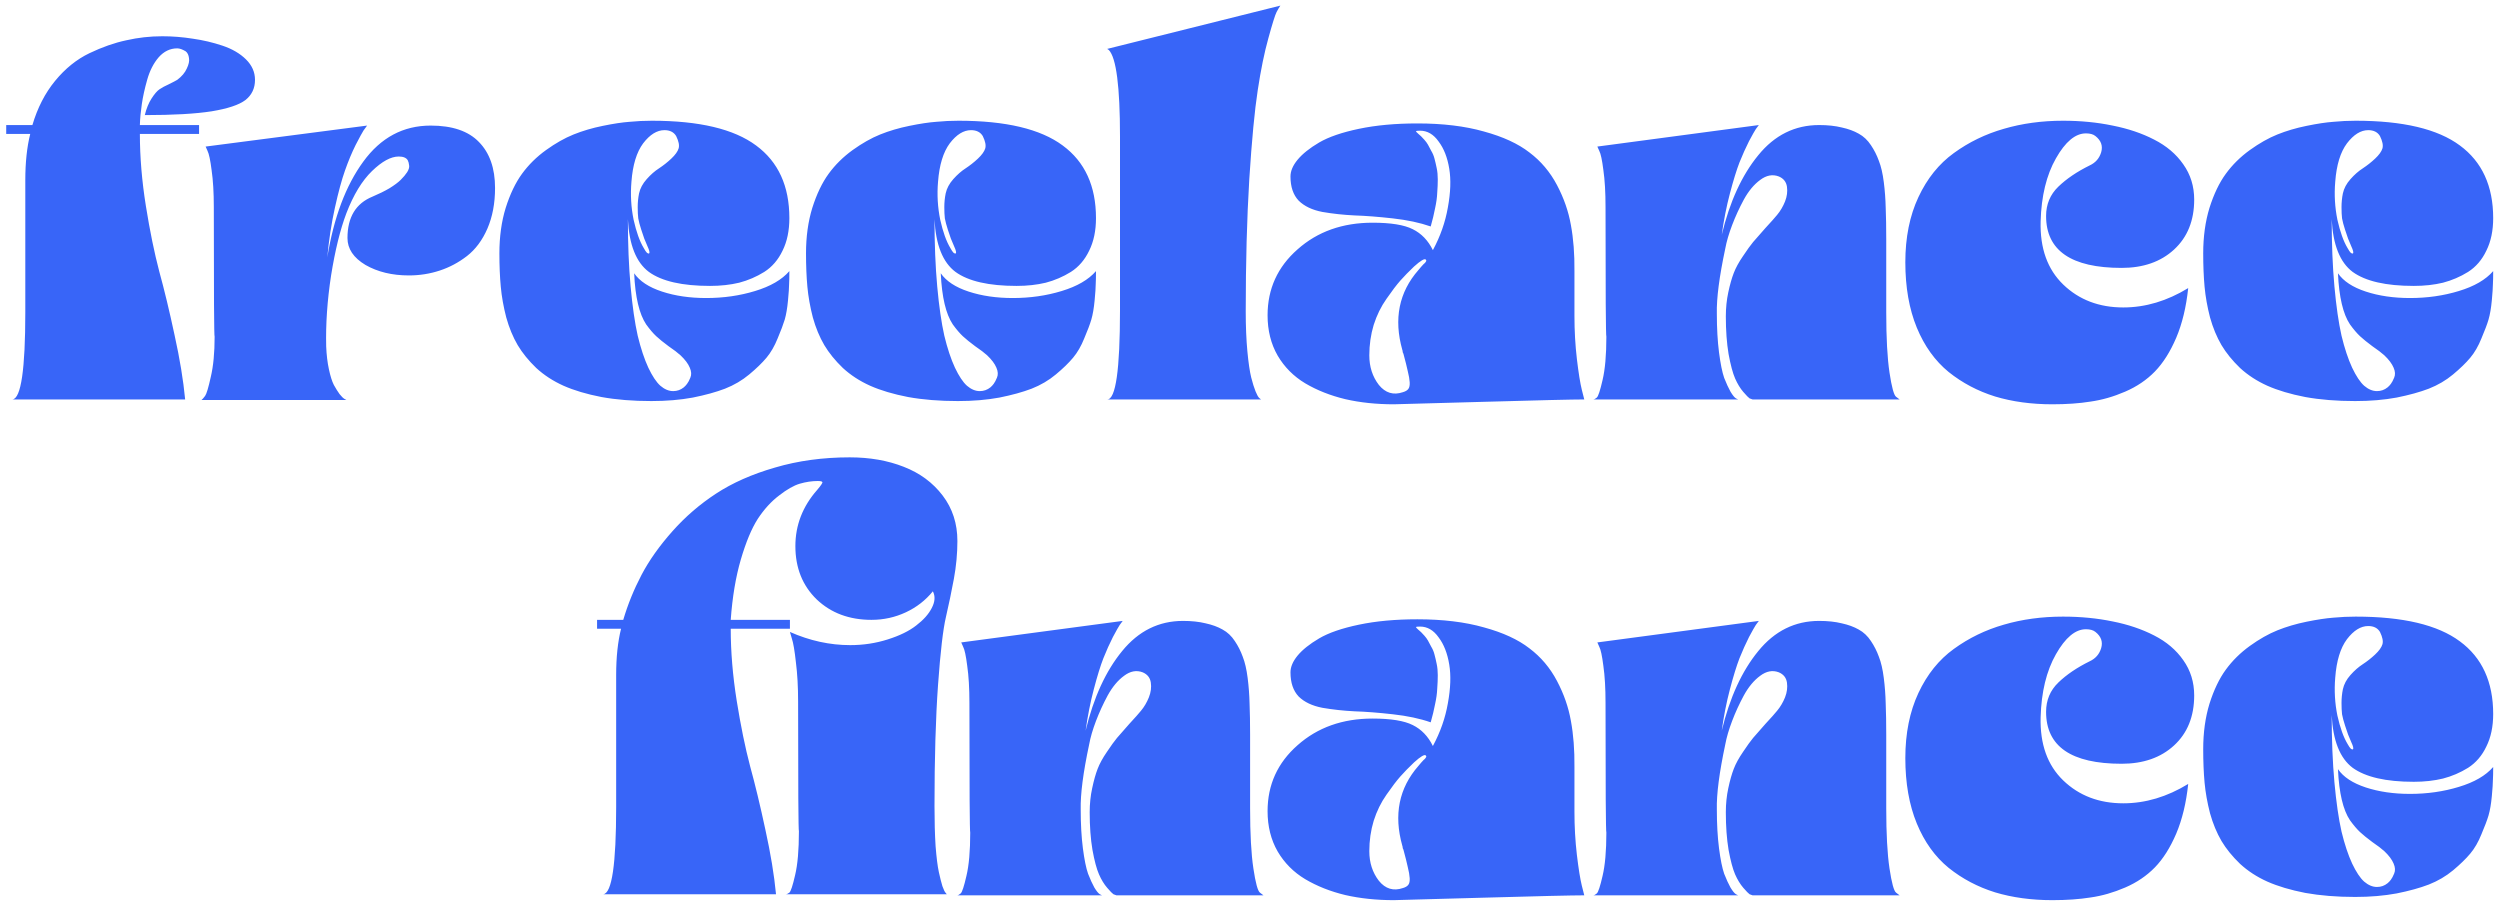 <?xml version="1.0" encoding="UTF-8"?> <svg xmlns="http://www.w3.org/2000/svg" width="99" height="36" viewBox="0 0 99 36" fill="none"><g clip-path="url(#clip0_932_1171)"><path d="M0.246 5.303V4.952H1.283C1.485 4.27 1.784 3.688 2.18 3.205C2.583 2.714 3.037 2.349 3.541 2.107C4.045 1.866 4.531 1.695 4.999 1.596C5.467 1.489 5.942 1.436 6.425 1.436C6.828 1.436 7.232 1.468 7.635 1.532C8.038 1.589 8.431 1.681 8.812 1.809C9.194 1.937 9.504 2.118 9.741 2.352C9.979 2.587 10.098 2.857 10.098 3.162C10.098 3.496 9.972 3.762 9.72 3.961C9.468 4.153 9.021 4.302 8.38 4.408C7.739 4.508 6.857 4.558 5.734 4.558C5.798 4.295 5.888 4.075 6.004 3.897C6.119 3.719 6.223 3.599 6.317 3.535C6.411 3.471 6.537 3.403 6.695 3.332C6.853 3.254 6.961 3.197 7.019 3.162C7.199 3.027 7.325 2.878 7.397 2.714C7.476 2.551 7.505 2.413 7.484 2.299C7.469 2.178 7.426 2.089 7.354 2.033C7.224 1.955 7.113 1.915 7.019 1.915C6.738 1.915 6.493 2.033 6.285 2.267C6.083 2.501 5.932 2.796 5.831 3.151C5.73 3.506 5.658 3.833 5.615 4.131C5.572 4.423 5.546 4.696 5.539 4.952H7.883V5.303H5.539C5.539 6.212 5.618 7.164 5.777 8.158C5.935 9.146 6.112 10.008 6.306 10.747C6.508 11.479 6.709 12.317 6.911 13.261C7.12 14.206 7.26 15.058 7.332 15.818H0.495C0.833 15.776 1.002 14.625 1.002 12.367V7.136C1.002 6.433 1.067 5.822 1.197 5.303H0.246ZM7.98 15.839C8.016 15.811 8.063 15.758 8.121 15.68C8.179 15.602 8.254 15.349 8.348 14.923C8.449 14.497 8.499 13.968 8.499 13.336C8.477 13.336 8.467 11.624 8.467 8.201C8.467 7.626 8.438 7.139 8.38 6.741C8.33 6.344 8.276 6.088 8.218 5.974L8.143 5.804L14.537 4.973C14.501 5.016 14.455 5.08 14.397 5.165C14.347 5.243 14.242 5.435 14.084 5.74C13.932 6.045 13.792 6.383 13.662 6.752C13.533 7.114 13.4 7.604 13.263 8.222C13.126 8.84 13.025 9.497 12.96 10.193C13.22 8.609 13.695 7.345 14.386 6.401C15.078 5.449 15.967 4.973 17.054 4.973C17.911 4.973 18.549 5.19 18.966 5.623C19.391 6.056 19.604 6.663 19.604 7.445C19.604 8.048 19.503 8.585 19.301 9.053C19.1 9.515 18.829 9.877 18.491 10.14C18.16 10.396 17.8 10.587 17.411 10.715C17.022 10.843 16.615 10.907 16.19 10.907C15.528 10.907 14.955 10.768 14.473 10.492C13.997 10.207 13.76 9.852 13.76 9.426C13.76 8.602 14.091 8.055 14.754 7.785C15.005 7.679 15.229 7.569 15.423 7.455C15.618 7.335 15.765 7.224 15.866 7.125C15.974 7.018 16.061 6.915 16.125 6.816C16.19 6.71 16.215 6.621 16.201 6.55C16.194 6.472 16.176 6.404 16.147 6.347C16.089 6.248 15.97 6.198 15.79 6.198C15.481 6.198 15.128 6.39 14.732 6.773C14.336 7.157 13.997 7.714 13.716 8.446C13.472 9.092 13.27 9.913 13.111 10.907C12.96 11.894 12.896 12.832 12.917 13.719C12.931 14.053 12.967 14.355 13.025 14.625C13.083 14.895 13.148 15.101 13.22 15.243C13.299 15.385 13.374 15.506 13.446 15.605C13.526 15.705 13.59 15.768 13.641 15.797L13.716 15.839H7.98ZM27.079 15.339C27.129 15.296 27.172 15.25 27.208 15.2C27.252 15.143 27.295 15.062 27.338 14.955C27.388 14.842 27.381 14.71 27.316 14.561C27.252 14.405 27.129 14.242 26.949 14.071C26.841 13.972 26.683 13.851 26.474 13.709C26.272 13.56 26.11 13.428 25.988 13.315C25.865 13.201 25.732 13.045 25.588 12.846C25.451 12.64 25.343 12.37 25.264 12.036C25.185 11.702 25.134 11.298 25.113 10.822C25.329 11.134 25.696 11.376 26.215 11.546C26.733 11.717 27.316 11.802 27.965 11.802C28.649 11.802 29.293 11.71 29.898 11.525C30.51 11.34 30.964 11.077 31.259 10.736C31.259 10.964 31.256 11.138 31.248 11.258C31.248 11.379 31.234 11.592 31.205 11.898C31.176 12.203 31.133 12.455 31.076 12.654C31.018 12.846 30.924 13.095 30.795 13.4C30.672 13.705 30.525 13.961 30.352 14.167C30.179 14.373 29.952 14.593 29.671 14.827C29.39 15.062 29.07 15.25 28.71 15.392C28.357 15.527 27.932 15.644 27.435 15.744C26.938 15.836 26.391 15.882 25.793 15.882C25.066 15.882 24.407 15.829 23.817 15.722C23.233 15.609 22.733 15.46 22.315 15.275C21.904 15.09 21.544 14.856 21.235 14.572C20.932 14.28 20.687 13.979 20.5 13.666C20.313 13.347 20.162 12.981 20.047 12.569C19.939 12.15 19.866 11.745 19.831 11.354C19.794 10.957 19.776 10.516 19.776 10.033C19.776 9.373 19.859 8.773 20.025 8.233C20.198 7.686 20.414 7.235 20.673 6.88C20.932 6.525 21.249 6.212 21.624 5.942C21.998 5.673 22.362 5.467 22.715 5.325C23.067 5.183 23.453 5.069 23.87 4.984C24.288 4.898 24.641 4.845 24.929 4.824C25.224 4.795 25.52 4.781 25.815 4.781C27.687 4.781 29.063 5.108 29.941 5.761C30.82 6.408 31.259 7.366 31.259 8.638C31.259 9.135 31.169 9.565 30.989 9.927C30.816 10.289 30.575 10.57 30.265 10.768C29.956 10.96 29.625 11.102 29.272 11.195C28.919 11.28 28.533 11.322 28.116 11.322C27.014 11.322 26.207 11.138 25.696 10.768C25.192 10.392 24.915 9.696 24.864 8.68C24.864 9.66 24.9 10.548 24.972 11.344C25.044 12.132 25.138 12.782 25.253 13.293C25.376 13.798 25.516 14.22 25.674 14.561C25.833 14.895 25.991 15.133 26.15 15.275C26.315 15.417 26.485 15.488 26.657 15.488C26.816 15.488 26.956 15.438 27.079 15.339ZM26.776 5.388C26.683 5.232 26.528 5.154 26.312 5.154C26.017 5.154 25.736 5.328 25.469 5.676C25.21 6.024 25.055 6.532 25.005 7.2C24.962 7.711 24.99 8.212 25.091 8.702C25.199 9.185 25.332 9.558 25.491 9.82C25.541 9.913 25.584 9.977 25.62 10.012C25.657 10.04 25.685 10.048 25.707 10.033C25.736 10.005 25.714 9.913 25.642 9.756C25.577 9.6 25.534 9.497 25.512 9.447C25.491 9.391 25.451 9.273 25.394 9.096C25.336 8.918 25.296 8.769 25.275 8.648C25.26 8.528 25.253 8.379 25.253 8.201C25.253 8.016 25.271 7.835 25.307 7.658C25.35 7.459 25.451 7.271 25.61 7.093C25.768 6.915 25.93 6.773 26.096 6.667C26.269 6.553 26.431 6.425 26.582 6.283C26.74 6.134 26.837 5.999 26.873 5.879C26.91 5.758 26.877 5.594 26.776 5.388ZM39.221 15.339C39.271 15.296 39.314 15.25 39.35 15.2C39.393 15.143 39.437 15.062 39.48 14.955C39.53 14.842 39.523 14.71 39.458 14.561C39.393 14.405 39.271 14.242 39.091 14.071C38.983 13.972 38.824 13.851 38.615 13.709C38.414 13.56 38.252 13.428 38.129 13.315C38.007 13.201 37.874 13.045 37.73 12.846C37.593 12.64 37.485 12.37 37.406 12.036C37.327 11.702 37.276 11.298 37.254 10.822C37.471 11.134 37.838 11.376 38.356 11.546C38.875 11.717 39.458 11.802 40.106 11.802C40.79 11.802 41.435 11.71 42.04 11.525C42.652 11.34 43.106 11.077 43.401 10.736C43.401 10.964 43.397 11.138 43.39 11.258C43.39 11.379 43.376 11.592 43.347 11.898C43.318 12.203 43.275 12.455 43.217 12.654C43.16 12.846 43.066 13.095 42.936 13.4C42.814 13.705 42.666 13.961 42.493 14.167C42.321 14.373 42.094 14.593 41.813 14.827C41.532 15.062 41.212 15.25 40.852 15.392C40.499 15.527 40.074 15.644 39.577 15.744C39.08 15.836 38.533 15.882 37.935 15.882C37.208 15.882 36.549 15.829 35.958 15.722C35.375 15.609 34.874 15.46 34.457 15.275C34.046 15.09 33.686 14.856 33.377 14.572C33.074 14.28 32.829 13.979 32.642 13.666C32.455 13.347 32.303 12.981 32.188 12.569C32.08 12.15 32.008 11.745 31.972 11.354C31.936 10.957 31.918 10.516 31.918 10.033C31.918 9.373 32.001 8.773 32.167 8.233C32.34 7.686 32.556 7.235 32.815 6.88C33.074 6.525 33.391 6.212 33.765 5.942C34.14 5.673 34.504 5.467 34.856 5.325C35.209 5.183 35.594 5.069 36.012 4.984C36.43 4.898 36.783 4.845 37.071 4.824C37.366 4.795 37.661 4.781 37.957 4.781C39.829 4.781 41.204 5.108 42.083 5.761C42.962 6.408 43.401 7.366 43.401 8.638C43.401 9.135 43.311 9.565 43.131 9.927C42.958 10.289 42.717 10.57 42.407 10.768C42.097 10.96 41.766 11.102 41.413 11.195C41.06 11.28 40.675 11.322 40.258 11.322C39.156 11.322 38.349 11.138 37.838 10.768C37.334 10.392 37.056 9.696 37.006 8.68C37.006 9.66 37.042 10.548 37.114 11.344C37.186 12.132 37.28 12.782 37.395 13.293C37.517 13.798 37.658 14.22 37.816 14.561C37.975 14.895 38.133 15.133 38.291 15.275C38.457 15.417 38.626 15.488 38.799 15.488C38.958 15.488 39.098 15.438 39.221 15.339ZM38.918 5.388C38.824 5.232 38.669 5.154 38.453 5.154C38.158 5.154 37.877 5.328 37.611 5.676C37.352 6.024 37.197 6.532 37.146 7.2C37.103 7.711 37.132 8.212 37.233 8.702C37.341 9.185 37.474 9.558 37.633 9.82C37.683 9.913 37.726 9.977 37.762 10.012C37.798 10.04 37.827 10.048 37.849 10.033C37.877 10.005 37.856 9.913 37.784 9.756C37.719 9.6 37.676 9.497 37.654 9.447C37.633 9.391 37.593 9.273 37.535 9.096C37.478 8.918 37.438 8.769 37.416 8.648C37.402 8.528 37.395 8.379 37.395 8.201C37.395 8.016 37.413 7.835 37.449 7.658C37.492 7.459 37.593 7.271 37.751 7.093C37.91 6.915 38.072 6.773 38.237 6.667C38.41 6.553 38.572 6.425 38.724 6.283C38.882 6.134 38.979 5.999 39.015 5.879C39.051 5.758 39.019 5.594 38.918 5.388ZM43.844 15.818C44.182 15.825 44.352 14.646 44.352 12.281V5.41C44.352 3.428 44.204 2.285 43.909 1.979C43.865 1.951 43.844 1.937 43.844 1.937L50.703 0.222C50.667 0.271 50.617 0.357 50.552 0.477C50.494 0.591 50.386 0.935 50.228 1.511C50.069 2.079 49.929 2.764 49.807 3.567C49.684 4.362 49.572 5.538 49.472 7.093C49.378 8.641 49.331 10.385 49.331 12.324C49.331 12.921 49.353 13.45 49.396 13.911C49.439 14.366 49.49 14.71 49.547 14.945C49.605 15.172 49.663 15.357 49.72 15.499C49.778 15.641 49.828 15.729 49.871 15.765L49.936 15.818H43.844ZM51.103 6.987C51.103 6.773 51.197 6.553 51.384 6.326C51.578 6.092 51.863 5.864 52.237 5.644C52.612 5.424 53.137 5.243 53.814 5.101C54.491 4.959 55.262 4.888 56.126 4.888C57.134 4.888 58.013 4.994 58.762 5.207C59.518 5.413 60.119 5.69 60.566 6.038C61.019 6.379 61.383 6.809 61.656 7.327C61.93 7.846 62.114 8.375 62.208 8.915C62.308 9.455 62.355 10.062 62.348 10.736V12.505C62.348 13.095 62.38 13.666 62.445 14.22C62.51 14.767 62.575 15.172 62.64 15.435L62.737 15.818C62.283 15.818 60.933 15.85 58.686 15.914C56.439 15.978 55.276 16.01 55.197 16.01C54.506 16.01 53.865 15.943 53.274 15.807C52.684 15.665 52.154 15.456 51.686 15.179C51.225 14.902 50.862 14.536 50.595 14.082C50.329 13.62 50.196 13.087 50.196 12.484C50.196 11.44 50.592 10.57 51.384 9.874C52.176 9.17 53.166 8.819 54.354 8.819C55.074 8.819 55.603 8.904 55.942 9.075C56.288 9.245 56.554 9.522 56.742 9.906C57.037 9.359 57.235 8.794 57.336 8.212C57.444 7.622 57.462 7.111 57.39 6.678C57.318 6.237 57.178 5.879 56.968 5.602C56.767 5.317 56.522 5.175 56.234 5.175C56.133 5.175 56.079 5.183 56.072 5.197C56.072 5.211 56.104 5.246 56.169 5.303C56.212 5.339 56.248 5.371 56.277 5.399C56.306 5.428 56.349 5.474 56.407 5.538C56.464 5.602 56.511 5.665 56.547 5.729C56.583 5.793 56.626 5.875 56.677 5.974C56.734 6.067 56.778 6.17 56.806 6.283C56.835 6.39 56.864 6.514 56.893 6.656C56.922 6.791 56.936 6.94 56.936 7.104C56.936 7.267 56.929 7.445 56.914 7.636C56.907 7.821 56.878 8.027 56.828 8.254C56.785 8.482 56.727 8.719 56.656 8.968C56.23 8.819 55.73 8.712 55.154 8.648C54.585 8.585 54.081 8.545 53.641 8.531C53.202 8.51 52.777 8.464 52.367 8.393C51.963 8.315 51.65 8.166 51.427 7.945C51.211 7.718 51.103 7.398 51.103 6.987ZM56.169 10.694C56.205 10.651 56.241 10.609 56.277 10.566C56.32 10.516 56.353 10.481 56.374 10.46C56.403 10.438 56.428 10.413 56.45 10.385C56.471 10.357 56.482 10.339 56.482 10.332C56.482 10.318 56.475 10.3 56.461 10.278C56.41 10.229 56.256 10.321 55.996 10.555C55.787 10.754 55.607 10.939 55.456 11.109C55.305 11.28 55.121 11.521 54.905 11.834C54.689 12.139 54.52 12.484 54.398 12.867C54.282 13.251 54.225 13.652 54.225 14.071C54.225 14.526 54.351 14.916 54.603 15.243C54.862 15.562 55.179 15.658 55.553 15.531C55.654 15.502 55.726 15.46 55.769 15.403C55.813 15.346 55.831 15.257 55.824 15.136C55.816 15.016 55.791 14.87 55.748 14.7C55.712 14.529 55.654 14.298 55.575 14.007C55.568 13.986 55.56 13.972 55.553 13.964C55.553 13.95 55.55 13.932 55.543 13.911C55.543 13.89 55.539 13.872 55.532 13.858C55.186 12.629 55.398 11.575 56.169 10.694ZM68.181 9.298C68.498 7.984 68.981 6.933 69.629 6.145C70.276 5.349 71.08 4.952 72.037 4.952C72.376 4.952 72.675 4.984 72.934 5.048C73.193 5.104 73.416 5.186 73.604 5.293C73.799 5.399 73.96 5.552 74.09 5.751C74.219 5.942 74.324 6.148 74.403 6.369C74.49 6.589 74.555 6.869 74.598 7.21C74.641 7.544 74.666 7.885 74.674 8.233C74.688 8.574 74.695 8.986 74.695 9.469V12.367C74.695 13.382 74.738 14.178 74.824 14.753C74.911 15.328 74.998 15.648 75.084 15.712L75.224 15.818H69.402C69.373 15.811 69.334 15.797 69.283 15.776C69.24 15.747 69.157 15.662 69.034 15.52C68.912 15.378 68.804 15.2 68.71 14.987C68.617 14.774 68.531 14.451 68.451 14.018C68.379 13.585 68.343 13.087 68.343 12.526C68.343 12.193 68.376 11.876 68.44 11.578C68.505 11.273 68.577 11.017 68.657 10.811C68.736 10.605 68.858 10.381 69.024 10.14C69.189 9.891 69.323 9.707 69.423 9.586C69.531 9.458 69.694 9.273 69.909 9.032C70.133 8.79 70.288 8.616 70.374 8.51C70.504 8.354 70.608 8.176 70.688 7.977C70.766 7.778 70.791 7.583 70.763 7.391C70.734 7.2 70.626 7.065 70.439 6.987C70.194 6.894 69.949 6.94 69.704 7.125C69.46 7.303 69.243 7.562 69.056 7.903C68.876 8.237 68.721 8.574 68.592 8.915C68.462 9.256 68.372 9.565 68.321 9.842C68.084 10.957 67.972 11.816 67.987 12.42C67.987 12.995 68.016 13.506 68.073 13.954C68.131 14.401 68.199 14.739 68.278 14.966C68.365 15.186 68.448 15.367 68.527 15.509C68.613 15.651 68.685 15.74 68.743 15.776L68.829 15.818H63.093C63.129 15.818 63.176 15.793 63.234 15.744C63.291 15.694 63.367 15.463 63.461 15.051C63.561 14.632 63.612 14.06 63.612 13.336C63.59 13.315 63.579 11.603 63.579 8.201C63.579 7.619 63.551 7.129 63.493 6.731C63.443 6.333 63.389 6.081 63.331 5.974L63.255 5.804L69.65 4.952C69.622 4.987 69.582 5.04 69.531 5.112C69.488 5.175 69.398 5.335 69.261 5.591C69.132 5.847 69.006 6.127 68.883 6.433C68.768 6.731 68.642 7.139 68.505 7.658C68.368 8.176 68.261 8.723 68.181 9.298ZM82.753 6.55C82.984 6.443 83.135 6.269 83.207 6.028C83.279 5.779 83.204 5.566 82.98 5.388C82.894 5.317 82.768 5.282 82.602 5.282C82.184 5.282 81.788 5.612 81.414 6.273C81.039 6.933 80.837 7.764 80.809 8.766C80.78 9.831 81.079 10.665 81.705 11.269C82.332 11.873 83.124 12.175 84.082 12.175C84.961 12.175 85.817 11.919 86.653 11.408C86.574 12.161 86.415 12.818 86.177 13.379C85.94 13.932 85.659 14.376 85.335 14.71C85.011 15.044 84.618 15.31 84.157 15.509C83.697 15.708 83.239 15.839 82.786 15.903C82.339 15.975 81.835 16.01 81.273 16.01C80.445 16.01 79.689 15.907 79.005 15.701C78.321 15.488 77.709 15.165 77.168 14.732C76.629 14.291 76.207 13.705 75.905 12.974C75.602 12.235 75.451 11.372 75.451 10.385C75.451 9.405 75.624 8.545 75.969 7.807C76.315 7.068 76.783 6.486 77.374 6.06C77.971 5.626 78.631 5.307 79.351 5.101C80.078 4.888 80.86 4.781 81.695 4.781C82.393 4.781 83.049 4.845 83.661 4.973C84.273 5.094 84.82 5.278 85.302 5.527C85.792 5.776 86.177 6.102 86.458 6.507C86.746 6.912 86.89 7.377 86.89 7.903C86.89 8.734 86.624 9.394 86.091 9.884C85.566 10.367 84.874 10.609 84.017 10.609C82.022 10.609 81.025 9.923 81.025 8.553C81.025 8.091 81.187 7.704 81.511 7.391C81.835 7.079 82.249 6.798 82.753 6.55ZM94.549 15.339C94.6 15.296 94.643 15.25 94.679 15.2C94.722 15.143 94.766 15.062 94.809 14.955C94.859 14.842 94.852 14.71 94.787 14.561C94.722 14.405 94.6 14.242 94.42 14.071C94.311 13.972 94.153 13.851 93.944 13.709C93.743 13.56 93.581 13.428 93.458 13.315C93.336 13.201 93.203 13.045 93.059 12.846C92.921 12.64 92.814 12.37 92.735 12.036C92.656 11.702 92.605 11.298 92.583 10.822C92.799 11.134 93.166 11.376 93.685 11.546C94.204 11.717 94.787 11.802 95.435 11.802C96.119 11.802 96.764 11.71 97.369 11.525C97.981 11.34 98.435 11.077 98.73 10.736C98.73 10.964 98.726 11.138 98.719 11.258C98.719 11.379 98.704 11.592 98.676 11.898C98.647 12.203 98.604 12.455 98.546 12.654C98.489 12.846 98.395 13.095 98.265 13.4C98.143 13.705 97.995 13.961 97.822 14.167C97.65 14.373 97.422 14.593 97.142 14.827C96.861 15.062 96.54 15.25 96.18 15.392C95.827 15.527 95.403 15.644 94.906 15.744C94.409 15.836 93.862 15.882 93.264 15.882C92.537 15.882 91.877 15.829 91.287 15.722C90.704 15.609 90.203 15.46 89.786 15.275C89.375 15.09 89.015 14.856 88.706 14.572C88.403 14.28 88.158 13.979 87.971 13.666C87.784 13.347 87.632 12.981 87.517 12.569C87.409 12.15 87.337 11.745 87.301 11.354C87.265 10.957 87.247 10.516 87.247 10.033C87.247 9.373 87.33 8.773 87.495 8.233C87.668 7.686 87.884 7.235 88.144 6.88C88.403 6.525 88.72 6.212 89.094 5.942C89.469 5.673 89.832 5.467 90.185 5.325C90.538 5.183 90.923 5.069 91.341 4.984C91.759 4.898 92.112 4.845 92.399 4.824C92.695 4.795 92.99 4.781 93.285 4.781C95.158 4.781 96.533 5.108 97.412 5.761C98.29 6.408 98.73 7.366 98.73 8.638C98.73 9.135 98.64 9.565 98.459 9.927C98.287 10.289 98.046 10.57 97.736 10.768C97.426 10.96 97.095 11.102 96.742 11.195C96.389 11.28 96.004 11.322 95.586 11.322C94.484 11.322 93.678 11.138 93.166 10.768C92.663 10.392 92.385 9.696 92.335 8.68C92.335 9.66 92.371 10.548 92.443 11.344C92.515 12.132 92.609 12.782 92.724 13.293C92.846 13.798 92.987 14.22 93.145 14.561C93.304 14.895 93.462 15.133 93.62 15.275C93.786 15.417 93.955 15.488 94.128 15.488C94.287 15.488 94.427 15.438 94.549 15.339ZM94.247 5.388C94.153 5.232 93.998 5.154 93.782 5.154C93.487 5.154 93.206 5.328 92.94 5.676C92.68 6.024 92.525 6.532 92.475 7.2C92.432 7.711 92.461 8.212 92.561 8.702C92.67 9.185 92.803 9.558 92.961 9.82C93.012 9.913 93.055 9.977 93.091 10.012C93.127 10.04 93.156 10.048 93.178 10.033C93.206 10.005 93.185 9.913 93.112 9.756C93.048 9.6 93.004 9.497 92.983 9.447C92.961 9.391 92.921 9.273 92.864 9.096C92.806 8.918 92.767 8.769 92.745 8.648C92.731 8.528 92.724 8.379 92.724 8.201C92.724 8.016 92.742 7.835 92.778 7.658C92.821 7.459 92.921 7.271 93.08 7.093C93.238 6.915 93.4 6.773 93.566 6.667C93.739 6.553 93.901 6.425 94.053 6.283C94.211 6.134 94.308 5.999 94.344 5.879C94.38 5.758 94.348 5.594 94.247 5.388ZM23.644 24.546H24.681C24.861 23.935 25.102 23.342 25.404 22.766C25.707 22.191 26.114 21.616 26.625 21.041C27.136 20.465 27.712 19.968 28.353 19.549C29.002 19.123 29.779 18.778 30.687 18.516C31.601 18.246 32.588 18.111 33.647 18.111C34.439 18.111 35.152 18.235 35.785 18.484C36.426 18.732 36.941 19.112 37.33 19.624C37.719 20.135 37.913 20.735 37.913 21.424C37.913 21.914 37.867 22.415 37.773 22.926C37.679 23.43 37.575 23.931 37.46 24.428C37.344 24.918 37.24 25.817 37.146 27.124C37.053 28.43 37.006 30.028 37.006 31.918C37.006 32.514 37.02 33.043 37.049 33.505C37.085 33.959 37.128 34.304 37.179 34.538C37.229 34.766 37.276 34.95 37.319 35.092C37.37 35.234 37.413 35.323 37.449 35.359L37.492 35.412H31.119C31.155 35.412 31.202 35.391 31.259 35.348C31.317 35.298 31.392 35.068 31.486 34.656C31.587 34.236 31.637 33.658 31.637 32.919C31.616 32.898 31.605 31.183 31.605 27.773C31.605 27.198 31.576 26.683 31.518 26.229C31.468 25.767 31.414 25.451 31.356 25.281L31.281 25.025C32.066 25.373 32.862 25.547 33.668 25.547C34.187 25.547 34.68 25.472 35.148 25.323C35.623 25.174 36.001 24.989 36.282 24.769C36.57 24.549 36.776 24.318 36.898 24.077C37.028 23.828 37.042 23.608 36.941 23.416C36.653 23.771 36.297 24.048 35.872 24.247C35.447 24.446 34.993 24.546 34.511 24.546C33.632 24.546 32.908 24.276 32.34 23.736C31.778 23.189 31.497 22.486 31.497 21.626C31.497 20.796 31.785 20.053 32.361 19.4C32.512 19.222 32.581 19.119 32.566 19.091C32.552 19.062 32.491 19.048 32.383 19.048C32.152 19.048 31.915 19.084 31.67 19.155C31.432 19.226 31.158 19.382 30.849 19.624C30.539 19.858 30.258 20.167 30.006 20.55C29.761 20.934 29.538 21.47 29.336 22.159C29.135 22.848 29.002 23.643 28.937 24.546H31.281V24.897H28.937C28.937 25.806 29.016 26.758 29.174 27.752C29.333 28.739 29.509 29.602 29.704 30.341C29.905 31.072 30.107 31.91 30.309 32.855C30.517 33.8 30.658 34.652 30.73 35.412H23.892C24.231 35.369 24.4 34.219 24.4 31.96V26.729C24.4 26.026 24.465 25.416 24.594 24.897H23.644V24.546ZM42.99 28.935C43.307 27.621 43.79 26.57 44.438 25.781C45.086 24.986 45.889 24.588 46.847 24.588C47.185 24.588 47.484 24.62 47.743 24.684C48.003 24.741 48.226 24.822 48.413 24.929C48.608 25.035 48.77 25.188 48.899 25.387C49.029 25.579 49.133 25.785 49.212 26.005C49.299 26.225 49.364 26.506 49.407 26.847C49.45 27.18 49.475 27.521 49.483 27.869C49.497 28.21 49.504 28.622 49.504 29.105V32.003C49.504 33.019 49.547 33.814 49.634 34.389C49.72 34.965 49.807 35.284 49.893 35.348L50.033 35.455H44.211C44.182 35.447 44.143 35.433 44.092 35.412C44.049 35.383 43.966 35.298 43.844 35.156C43.721 35.014 43.613 34.837 43.52 34.624C43.426 34.41 43.34 34.087 43.261 33.654C43.188 33.221 43.152 32.724 43.152 32.163C43.152 31.829 43.185 31.513 43.25 31.215C43.315 30.909 43.386 30.653 43.466 30.447C43.545 30.241 43.667 30.018 43.833 29.776C43.999 29.528 44.132 29.343 44.233 29.222C44.341 29.094 44.503 28.91 44.719 28.668C44.942 28.427 45.097 28.253 45.183 28.146C45.313 27.99 45.417 27.812 45.496 27.614C45.576 27.415 45.601 27.219 45.572 27.028C45.543 26.836 45.435 26.701 45.248 26.623C45.003 26.53 44.758 26.577 44.514 26.761C44.269 26.939 44.053 27.198 43.865 27.539C43.685 27.873 43.531 28.21 43.401 28.551C43.271 28.892 43.181 29.201 43.131 29.478C42.893 30.593 42.782 31.452 42.796 32.056C42.796 32.631 42.825 33.143 42.882 33.59C42.94 34.038 43.008 34.375 43.088 34.602C43.174 34.822 43.257 35.004 43.336 35.146C43.422 35.288 43.495 35.376 43.552 35.412L43.639 35.455H37.903C37.939 35.455 37.985 35.43 38.043 35.38C38.101 35.33 38.176 35.099 38.27 34.688C38.371 34.269 38.421 33.697 38.421 32.972C38.4 32.951 38.389 31.239 38.389 27.837C38.389 27.255 38.36 26.765 38.302 26.367C38.252 25.97 38.198 25.717 38.14 25.611L38.065 25.44L44.459 24.588C44.431 24.624 44.391 24.677 44.341 24.748C44.297 24.812 44.208 24.972 44.071 25.227C43.941 25.483 43.815 25.764 43.693 26.069C43.577 26.367 43.451 26.776 43.315 27.294C43.178 27.812 43.07 28.359 42.99 28.935ZM51.103 26.623C51.103 26.41 51.197 26.19 51.384 25.962C51.578 25.728 51.863 25.501 52.237 25.281C52.612 25.06 53.137 24.879 53.814 24.737C54.491 24.595 55.262 24.524 56.126 24.524C57.134 24.524 58.013 24.631 58.762 24.844C59.518 25.05 60.119 25.327 60.566 25.675C61.019 26.016 61.383 26.445 61.656 26.964C61.93 27.482 62.114 28.011 62.208 28.551C62.308 29.091 62.355 29.698 62.348 30.373V32.141C62.348 32.731 62.38 33.303 62.445 33.856C62.51 34.403 62.575 34.808 62.64 35.071L62.737 35.455C62.283 35.455 60.933 35.486 58.686 35.55C56.439 35.614 55.276 35.646 55.197 35.646C54.506 35.646 53.865 35.579 53.274 35.444C52.684 35.302 52.154 35.092 51.686 34.815C51.225 34.538 50.862 34.173 50.595 33.718C50.329 33.256 50.196 32.724 50.196 32.12C50.196 31.076 50.592 30.206 51.384 29.51C52.176 28.807 53.166 28.455 54.354 28.455C55.074 28.455 55.603 28.541 55.942 28.711C56.288 28.881 56.554 29.158 56.742 29.542C57.037 28.995 57.235 28.43 57.336 27.848C57.444 27.259 57.462 26.747 57.39 26.314C57.318 25.874 57.178 25.515 56.968 25.238C56.767 24.954 56.522 24.812 56.234 24.812C56.133 24.812 56.079 24.819 56.072 24.833C56.072 24.847 56.104 24.883 56.169 24.94C56.212 24.975 56.248 25.007 56.277 25.035C56.306 25.064 56.349 25.11 56.407 25.174C56.464 25.238 56.511 25.302 56.547 25.366C56.583 25.43 56.626 25.511 56.677 25.611C56.734 25.703 56.778 25.806 56.806 25.92C56.835 26.026 56.864 26.151 56.893 26.293C56.922 26.427 56.936 26.577 56.936 26.74C56.936 26.903 56.929 27.081 56.914 27.273C56.907 27.457 56.878 27.663 56.828 27.891C56.785 28.118 56.727 28.356 56.656 28.604C56.23 28.455 55.73 28.349 55.154 28.285C54.585 28.221 54.081 28.182 53.641 28.168C53.202 28.146 52.777 28.1 52.367 28.029C51.963 27.951 51.65 27.802 51.427 27.582C51.211 27.354 51.103 27.035 51.103 26.623ZM56.169 30.33C56.205 30.288 56.241 30.245 56.277 30.202C56.32 30.153 56.353 30.117 56.374 30.096C56.403 30.075 56.428 30.05 56.45 30.021C56.471 29.993 56.482 29.975 56.482 29.968C56.482 29.954 56.475 29.936 56.461 29.915C56.41 29.865 56.256 29.957 55.996 30.192C55.787 30.391 55.607 30.575 55.456 30.746C55.305 30.916 55.121 31.158 54.905 31.47C54.689 31.776 54.52 32.12 54.398 32.504C54.282 32.887 54.225 33.288 54.225 33.707C54.225 34.162 54.351 34.553 54.603 34.879C54.862 35.199 55.179 35.295 55.553 35.167C55.654 35.139 55.726 35.096 55.769 35.039C55.813 34.982 55.831 34.894 55.824 34.773C55.816 34.652 55.791 34.506 55.748 34.336C55.712 34.166 55.654 33.935 55.575 33.644C55.568 33.622 55.56 33.608 55.553 33.601C55.553 33.587 55.55 33.569 55.543 33.548C55.543 33.526 55.539 33.508 55.532 33.494C55.186 32.266 55.398 31.211 56.169 30.33ZM68.181 28.935C68.498 27.621 68.981 26.57 69.629 25.781C70.276 24.986 71.08 24.588 72.037 24.588C72.376 24.588 72.675 24.62 72.934 24.684C73.193 24.741 73.416 24.822 73.604 24.929C73.799 25.035 73.96 25.188 74.09 25.387C74.219 25.579 74.324 25.785 74.403 26.005C74.49 26.225 74.555 26.506 74.598 26.847C74.641 27.18 74.666 27.521 74.674 27.869C74.688 28.21 74.695 28.622 74.695 29.105V32.003C74.695 33.019 74.738 33.814 74.824 34.389C74.911 34.965 74.998 35.284 75.084 35.348L75.224 35.455H69.402C69.373 35.447 69.334 35.433 69.283 35.412C69.24 35.383 69.157 35.298 69.034 35.156C68.912 35.014 68.804 34.837 68.71 34.624C68.617 34.41 68.531 34.087 68.451 33.654C68.379 33.221 68.343 32.724 68.343 32.163C68.343 31.829 68.376 31.513 68.44 31.215C68.505 30.909 68.577 30.653 68.657 30.447C68.736 30.241 68.858 30.018 69.024 29.776C69.189 29.528 69.323 29.343 69.423 29.222C69.531 29.094 69.694 28.91 69.909 28.668C70.133 28.427 70.288 28.253 70.374 28.146C70.504 27.99 70.608 27.812 70.688 27.614C70.766 27.415 70.791 27.219 70.763 27.028C70.734 26.836 70.626 26.701 70.439 26.623C70.194 26.53 69.949 26.577 69.704 26.761C69.46 26.939 69.243 27.198 69.056 27.539C68.876 27.873 68.721 28.21 68.592 28.551C68.462 28.892 68.372 29.201 68.321 29.478C68.084 30.593 67.972 31.452 67.987 32.056C67.987 32.631 68.016 33.143 68.073 33.59C68.131 34.038 68.199 34.375 68.278 34.602C68.365 34.822 68.448 35.004 68.527 35.146C68.613 35.288 68.685 35.376 68.743 35.412L68.829 35.455H63.093C63.129 35.455 63.176 35.43 63.234 35.38C63.291 35.33 63.367 35.099 63.461 34.688C63.561 34.269 63.612 33.697 63.612 32.972C63.59 32.951 63.579 31.239 63.579 27.837C63.579 27.255 63.551 26.765 63.493 26.367C63.443 25.97 63.389 25.717 63.331 25.611L63.255 25.44L69.65 24.588C69.622 24.624 69.582 24.677 69.531 24.748C69.488 24.812 69.398 24.972 69.261 25.227C69.132 25.483 69.006 25.764 68.883 26.069C68.768 26.367 68.642 26.776 68.505 27.294C68.368 27.812 68.261 28.359 68.181 28.935ZM82.753 26.186C82.984 26.079 83.135 25.905 83.207 25.664C83.279 25.416 83.204 25.202 82.98 25.025C82.894 24.954 82.768 24.918 82.602 24.918C82.184 24.918 81.788 25.249 81.414 25.909C81.039 26.57 80.837 27.401 80.809 28.402C80.78 29.467 81.079 30.302 81.705 30.906C82.332 31.509 83.124 31.811 84.082 31.811C84.961 31.811 85.817 31.555 86.653 31.044C86.574 31.797 86.415 32.454 86.177 33.015C85.94 33.569 85.659 34.013 85.335 34.347C85.011 34.68 84.618 34.947 84.157 35.146C83.697 35.344 83.239 35.476 82.786 35.54C82.339 35.611 81.835 35.646 81.273 35.646C80.445 35.646 79.689 35.543 79.005 35.337C78.321 35.124 77.709 34.801 77.168 34.368C76.629 33.928 76.207 33.342 75.905 32.61C75.602 31.872 75.451 31.009 75.451 30.021C75.451 29.041 75.624 28.182 75.969 27.443C76.315 26.704 76.783 26.122 77.374 25.696C77.971 25.263 78.631 24.943 79.351 24.737C80.078 24.524 80.86 24.418 81.695 24.418C82.393 24.418 83.049 24.482 83.661 24.609C84.273 24.73 84.82 24.915 85.302 25.163C85.792 25.412 86.177 25.739 86.458 26.143C86.746 26.548 86.89 27.014 86.89 27.539C86.89 28.37 86.624 29.031 86.091 29.521C85.566 30.003 84.874 30.245 84.017 30.245C82.022 30.245 81.025 29.56 81.025 28.189C81.025 27.727 81.187 27.34 81.511 27.028C81.835 26.715 82.249 26.435 82.753 26.186ZM94.549 34.975C94.6 34.932 94.643 34.886 94.679 34.837C94.722 34.78 94.766 34.698 94.809 34.592C94.859 34.478 94.852 34.347 94.787 34.197C94.722 34.041 94.6 33.878 94.42 33.707C94.311 33.608 94.153 33.487 93.944 33.345C93.743 33.196 93.581 33.065 93.458 32.951C93.336 32.837 93.203 32.681 93.059 32.482C92.921 32.276 92.814 32.006 92.735 31.673C92.656 31.339 92.605 30.934 92.583 30.458C92.799 30.771 93.166 31.012 93.685 31.183C94.204 31.353 94.787 31.438 95.435 31.438C96.119 31.438 96.764 31.346 97.369 31.161C97.981 30.977 98.435 30.714 98.73 30.373C98.73 30.6 98.726 30.774 98.719 30.895C98.719 31.016 98.704 31.229 98.676 31.534C98.647 31.84 98.604 32.092 98.546 32.291C98.489 32.482 98.395 32.731 98.265 33.036C98.143 33.342 97.995 33.597 97.822 33.803C97.65 34.009 97.422 34.229 97.142 34.464C96.861 34.698 96.54 34.886 96.18 35.028C95.827 35.163 95.403 35.281 94.906 35.38C94.409 35.472 93.862 35.519 93.264 35.519C92.537 35.519 91.877 35.465 91.287 35.359C90.704 35.245 90.203 35.096 89.786 34.911C89.375 34.727 89.015 34.492 88.706 34.208C88.403 33.917 88.158 33.615 87.971 33.303C87.784 32.983 87.632 32.617 87.517 32.205C87.409 31.786 87.337 31.381 87.301 30.991C87.265 30.593 87.247 30.153 87.247 29.67C87.247 29.009 87.33 28.409 87.495 27.869C87.668 27.322 87.884 26.871 88.144 26.516C88.403 26.161 88.72 25.849 89.094 25.579C89.469 25.309 89.832 25.103 90.185 24.961C90.538 24.819 90.923 24.705 91.341 24.62C91.759 24.535 92.112 24.482 92.399 24.46C92.695 24.432 92.99 24.418 93.285 24.418C95.158 24.418 96.533 24.744 97.412 25.398C98.29 26.044 98.73 27.003 98.73 28.274C98.73 28.771 98.64 29.201 98.459 29.563C98.287 29.925 98.046 30.206 97.736 30.405C97.426 30.597 97.095 30.739 96.742 30.831C96.389 30.916 96.004 30.959 95.586 30.959C94.484 30.959 93.678 30.774 93.166 30.405C92.663 30.028 92.385 29.332 92.335 28.317C92.335 29.297 92.371 30.185 92.443 30.98C92.515 31.768 92.609 32.418 92.724 32.93C92.846 33.434 92.987 33.856 93.145 34.197C93.304 34.531 93.462 34.769 93.62 34.911C93.786 35.053 93.955 35.124 94.128 35.124C94.287 35.124 94.427 35.075 94.549 34.975ZM94.247 25.025C94.153 24.869 93.998 24.791 93.782 24.791C93.487 24.791 93.206 24.965 92.94 25.312C92.68 25.66 92.525 26.168 92.475 26.836C92.432 27.347 92.461 27.848 92.561 28.338C92.67 28.821 92.803 29.194 92.961 29.457C93.012 29.549 93.055 29.613 93.091 29.648C93.127 29.677 93.156 29.684 93.178 29.67C93.206 29.641 93.185 29.549 93.112 29.393C93.048 29.236 93.004 29.134 92.983 29.084C92.961 29.027 92.921 28.91 92.864 28.732C92.806 28.555 92.767 28.405 92.745 28.285C92.731 28.164 92.724 28.015 92.724 27.837C92.724 27.653 92.742 27.472 92.778 27.294C92.821 27.095 92.921 26.907 93.08 26.729C93.238 26.552 93.4 26.41 93.566 26.303C93.739 26.19 93.901 26.062 94.053 25.92C94.211 25.771 94.308 25.636 94.344 25.515C94.38 25.394 94.348 25.231 94.247 25.025Z" fill="#3865F8"></path></g><defs><clipPath id="clip0_932_1171"><rect width="99" height="36" fill="white"></rect></clipPath></defs></svg> 